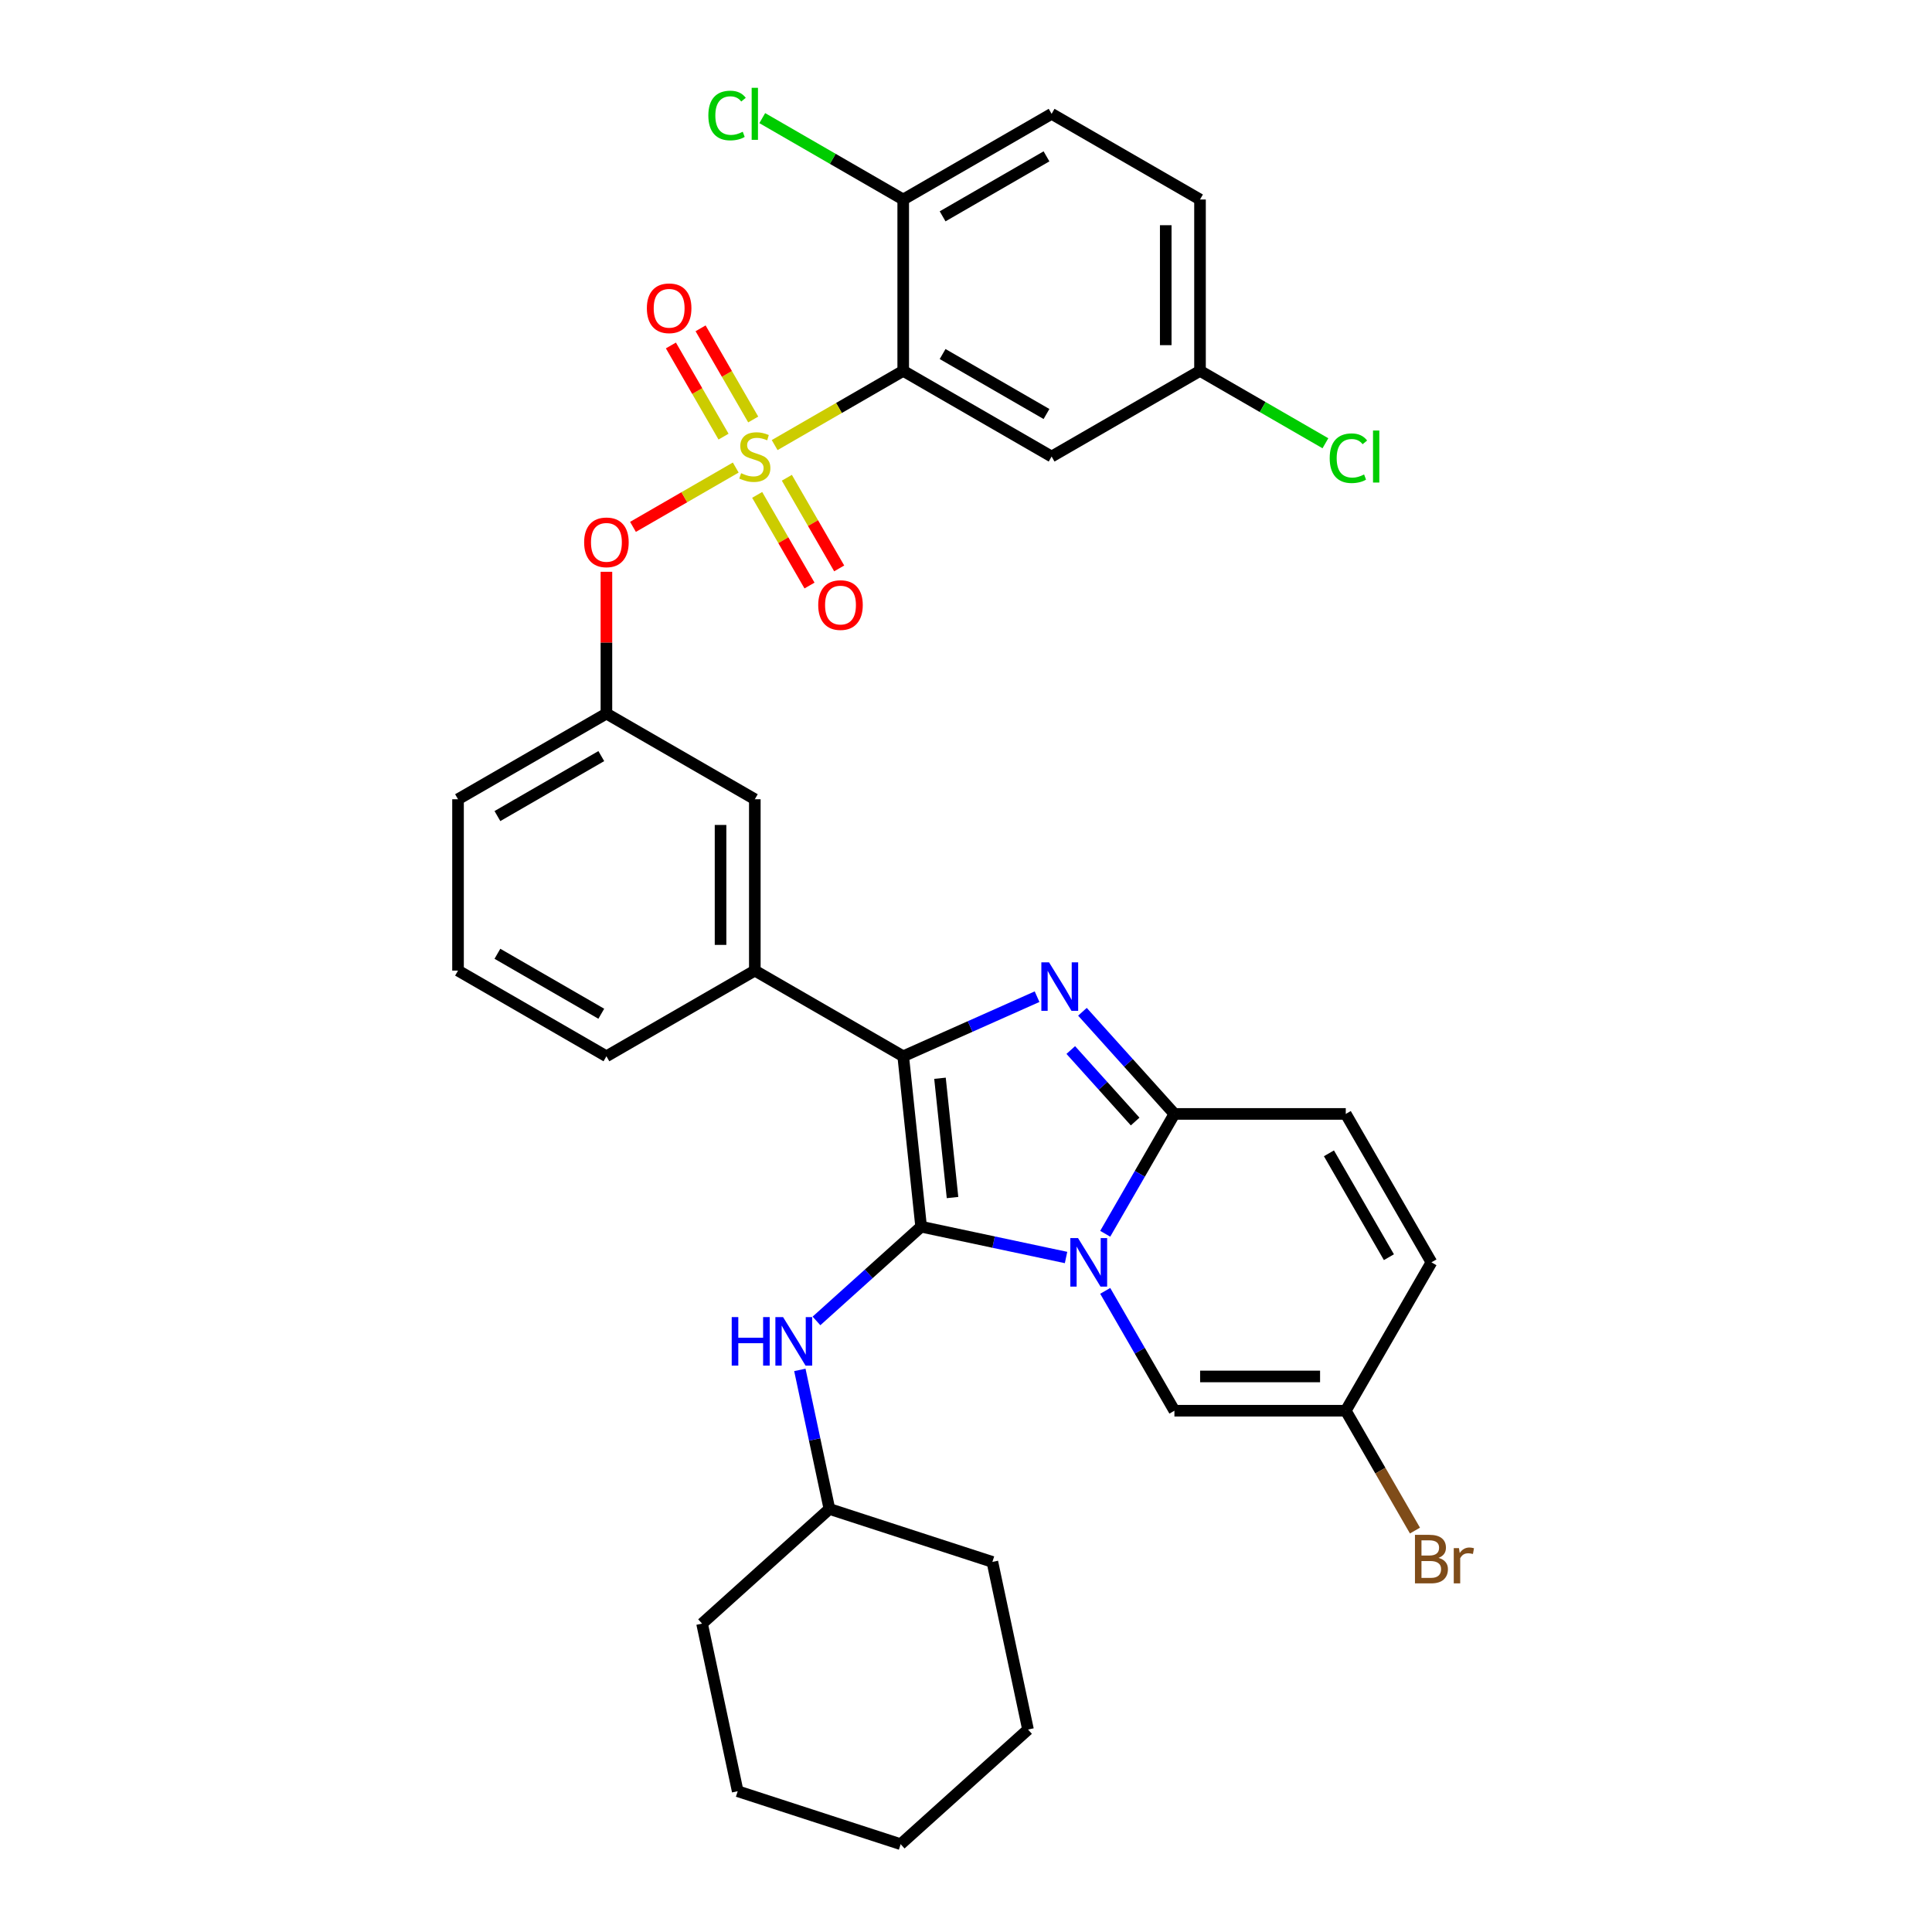 <?xml version='1.0' encoding='iso-8859-1'?>
<svg version='1.1' baseProfile='full'
              xmlns='http://www.w3.org/2000/svg'
                      xmlns:rdkit='http://www.rdkit.org/xml'
                      xmlns:xlink='http://www.w3.org/1999/xlink'
                  xml:space='preserve'
width='1000px' height='1000px' viewBox='0 0 1000 1000'>
<!-- END OF HEADER -->
<rect style='opacity:1.0;fill:#FFFFFF;stroke:none' width='1000' height='1000' x='0' y='0'> </rect>
<path class='bond-0' d='M 467.503,191.957 L 544.313,236.304' style='fill:none;fill-rule:evenodd;stroke:#000000;stroke-width:6px;stroke-linecap:butt;stroke-linejoin:miter;stroke-opacity:1' />
<path class='bond-0' d='M 487.894,183.247 L 541.661,214.29' style='fill:none;fill-rule:evenodd;stroke:#000000;stroke-width:6px;stroke-linecap:butt;stroke-linejoin:miter;stroke-opacity:1' />
<path class='bond-1' d='M 467.503,191.957 L 467.503,103.264' style='fill:none;fill-rule:evenodd;stroke:#000000;stroke-width:6px;stroke-linecap:butt;stroke-linejoin:miter;stroke-opacity:1' />
<path class='bond-2' d='M 467.503,191.957 L 434.233,211.165' style='fill:none;fill-rule:evenodd;stroke:#000000;stroke-width:6px;stroke-linecap:butt;stroke-linejoin:miter;stroke-opacity:1' />
<path class='bond-2' d='M 434.233,211.165 L 400.963,230.374' style='fill:none;fill-rule:evenodd;stroke:#CCCC00;stroke-width:6px;stroke-linecap:butt;stroke-linejoin:miter;stroke-opacity:1' />
<path class='bond-3' d='M 327.63,272.713 L 354.225,257.358' style='fill:none;fill-rule:evenodd;stroke:#FF0000;stroke-width:6px;stroke-linecap:butt;stroke-linejoin:miter;stroke-opacity:1' />
<path class='bond-3' d='M 354.225,257.358 L 380.819,242.004' style='fill:none;fill-rule:evenodd;stroke:#CCCC00;stroke-width:6px;stroke-linecap:butt;stroke-linejoin:miter;stroke-opacity:1' />
<path class='bond-4' d='M 313.883,295.958 L 313.883,332.65' style='fill:none;fill-rule:evenodd;stroke:#FF0000;stroke-width:6px;stroke-linecap:butt;stroke-linejoin:miter;stroke-opacity:1' />
<path class='bond-4' d='M 313.883,332.65 L 313.883,369.343' style='fill:none;fill-rule:evenodd;stroke:#000000;stroke-width:6px;stroke-linecap:butt;stroke-linejoin:miter;stroke-opacity:1' />
<path class='bond-5' d='M 391.912,256.153 L 405.457,279.614' style='fill:none;fill-rule:evenodd;stroke:#CCCC00;stroke-width:6px;stroke-linecap:butt;stroke-linejoin:miter;stroke-opacity:1' />
<path class='bond-5' d='M 405.457,279.614 L 419.002,303.075' style='fill:none;fill-rule:evenodd;stroke:#FF0000;stroke-width:6px;stroke-linecap:butt;stroke-linejoin:miter;stroke-opacity:1' />
<path class='bond-5' d='M 407.274,247.284 L 420.819,270.745' style='fill:none;fill-rule:evenodd;stroke:#CCCC00;stroke-width:6px;stroke-linecap:butt;stroke-linejoin:miter;stroke-opacity:1' />
<path class='bond-5' d='M 420.819,270.745 L 434.364,294.206' style='fill:none;fill-rule:evenodd;stroke:#FF0000;stroke-width:6px;stroke-linecap:butt;stroke-linejoin:miter;stroke-opacity:1' />
<path class='bond-6' d='M 389.863,217.128 L 376.242,193.535' style='fill:none;fill-rule:evenodd;stroke:#CCCC00;stroke-width:6px;stroke-linecap:butt;stroke-linejoin:miter;stroke-opacity:1' />
<path class='bond-6' d='M 376.242,193.535 L 362.62,169.942' style='fill:none;fill-rule:evenodd;stroke:#FF0000;stroke-width:6px;stroke-linecap:butt;stroke-linejoin:miter;stroke-opacity:1' />
<path class='bond-6' d='M 374.501,225.997 L 360.88,202.404' style='fill:none;fill-rule:evenodd;stroke:#CCCC00;stroke-width:6px;stroke-linecap:butt;stroke-linejoin:miter;stroke-opacity:1' />
<path class='bond-6' d='M 360.88,202.404 L 347.258,178.811' style='fill:none;fill-rule:evenodd;stroke:#FF0000;stroke-width:6px;stroke-linecap:butt;stroke-linejoin:miter;stroke-opacity:1' />
<path class='bond-7' d='M 544.313,236.304 L 621.123,191.957' style='fill:none;fill-rule:evenodd;stroke:#000000;stroke-width:6px;stroke-linecap:butt;stroke-linejoin:miter;stroke-opacity:1' />
<path class='bond-8' d='M 429.303,781.036 L 421.653,745.047' style='fill:none;fill-rule:evenodd;stroke:#000000;stroke-width:6px;stroke-linecap:butt;stroke-linejoin:miter;stroke-opacity:1' />
<path class='bond-8' d='M 421.653,745.047 L 414.003,709.058' style='fill:none;fill-rule:evenodd;stroke:#0000FF;stroke-width:6px;stroke-linecap:butt;stroke-linejoin:miter;stroke-opacity:1' />
<path class='bond-9' d='M 429.303,781.036 L 363.391,840.383' style='fill:none;fill-rule:evenodd;stroke:#000000;stroke-width:6px;stroke-linecap:butt;stroke-linejoin:miter;stroke-opacity:1' />
<path class='bond-10' d='M 429.303,781.036 L 513.654,808.444' style='fill:none;fill-rule:evenodd;stroke:#000000;stroke-width:6px;stroke-linecap:butt;stroke-linejoin:miter;stroke-opacity:1' />
<path class='bond-11' d='M 363.391,840.383 L 381.831,927.138' style='fill:none;fill-rule:evenodd;stroke:#000000;stroke-width:6px;stroke-linecap:butt;stroke-linejoin:miter;stroke-opacity:1' />
<path class='bond-12' d='M 513.654,808.444 L 532.095,895.198' style='fill:none;fill-rule:evenodd;stroke:#000000;stroke-width:6px;stroke-linecap:butt;stroke-linejoin:miter;stroke-opacity:1' />
<path class='bond-13' d='M 532.095,895.198 L 466.183,954.545' style='fill:none;fill-rule:evenodd;stroke:#000000;stroke-width:6px;stroke-linecap:butt;stroke-linejoin:miter;stroke-opacity:1' />
<path class='bond-14' d='M 381.831,927.138 L 466.183,954.545' style='fill:none;fill-rule:evenodd;stroke:#000000;stroke-width:6px;stroke-linecap:butt;stroke-linejoin:miter;stroke-opacity:1' />
<path class='bond-15' d='M 422.605,683.708 L 449.69,659.322' style='fill:none;fill-rule:evenodd;stroke:#0000FF;stroke-width:6px;stroke-linecap:butt;stroke-linejoin:miter;stroke-opacity:1' />
<path class='bond-15' d='M 449.69,659.322 L 476.774,634.935' style='fill:none;fill-rule:evenodd;stroke:#000000;stroke-width:6px;stroke-linecap:butt;stroke-linejoin:miter;stroke-opacity:1' />
<path class='bond-16' d='M 607.875,576.565 L 589.967,607.582' style='fill:none;fill-rule:evenodd;stroke:#000000;stroke-width:6px;stroke-linecap:butt;stroke-linejoin:miter;stroke-opacity:1' />
<path class='bond-16' d='M 589.967,607.582 L 572.06,638.599' style='fill:none;fill-rule:evenodd;stroke:#0000FF;stroke-width:6px;stroke-linecap:butt;stroke-linejoin:miter;stroke-opacity:1' />
<path class='bond-17' d='M 607.875,576.565 L 584.073,550.13' style='fill:none;fill-rule:evenodd;stroke:#000000;stroke-width:6px;stroke-linecap:butt;stroke-linejoin:miter;stroke-opacity:1' />
<path class='bond-17' d='M 584.073,550.13 L 560.271,523.695' style='fill:none;fill-rule:evenodd;stroke:#0000FF;stroke-width:6px;stroke-linecap:butt;stroke-linejoin:miter;stroke-opacity:1' />
<path class='bond-17' d='M 587.552,580.504 L 570.89,561.999' style='fill:none;fill-rule:evenodd;stroke:#000000;stroke-width:6px;stroke-linecap:butt;stroke-linejoin:miter;stroke-opacity:1' />
<path class='bond-17' d='M 570.89,561.999 L 554.229,543.495' style='fill:none;fill-rule:evenodd;stroke:#0000FF;stroke-width:6px;stroke-linecap:butt;stroke-linejoin:miter;stroke-opacity:1' />
<path class='bond-18' d='M 607.875,576.565 L 696.568,576.565' style='fill:none;fill-rule:evenodd;stroke:#000000;stroke-width:6px;stroke-linecap:butt;stroke-linejoin:miter;stroke-opacity:1' />
<path class='bond-19' d='M 551.786,650.879 L 514.28,642.907' style='fill:none;fill-rule:evenodd;stroke:#0000FF;stroke-width:6px;stroke-linecap:butt;stroke-linejoin:miter;stroke-opacity:1' />
<path class='bond-19' d='M 514.28,642.907 L 476.774,634.935' style='fill:none;fill-rule:evenodd;stroke:#000000;stroke-width:6px;stroke-linecap:butt;stroke-linejoin:miter;stroke-opacity:1' />
<path class='bond-20' d='M 572.06,668.151 L 589.967,699.168' style='fill:none;fill-rule:evenodd;stroke:#0000FF;stroke-width:6px;stroke-linecap:butt;stroke-linejoin:miter;stroke-opacity:1' />
<path class='bond-20' d='M 589.967,699.168 L 607.875,730.185' style='fill:none;fill-rule:evenodd;stroke:#000000;stroke-width:6px;stroke-linecap:butt;stroke-linejoin:miter;stroke-opacity:1' />
<path class='bond-21' d='M 476.774,634.935 L 467.503,546.728' style='fill:none;fill-rule:evenodd;stroke:#000000;stroke-width:6px;stroke-linecap:butt;stroke-linejoin:miter;stroke-opacity:1' />
<path class='bond-21' d='M 493.025,619.85 L 486.535,558.105' style='fill:none;fill-rule:evenodd;stroke:#000000;stroke-width:6px;stroke-linecap:butt;stroke-linejoin:miter;stroke-opacity:1' />
<path class='bond-22' d='M 467.503,546.728 L 502.144,531.305' style='fill:none;fill-rule:evenodd;stroke:#000000;stroke-width:6px;stroke-linecap:butt;stroke-linejoin:miter;stroke-opacity:1' />
<path class='bond-22' d='M 502.144,531.305 L 536.785,515.882' style='fill:none;fill-rule:evenodd;stroke:#0000FF;stroke-width:6px;stroke-linecap:butt;stroke-linejoin:miter;stroke-opacity:1' />
<path class='bond-23' d='M 467.503,546.728 L 390.693,502.382' style='fill:none;fill-rule:evenodd;stroke:#000000;stroke-width:6px;stroke-linecap:butt;stroke-linejoin:miter;stroke-opacity:1' />
<path class='bond-24' d='M 740.914,653.375 L 696.568,730.185' style='fill:none;fill-rule:evenodd;stroke:#000000;stroke-width:6px;stroke-linecap:butt;stroke-linejoin:miter;stroke-opacity:1' />
<path class='bond-25' d='M 740.914,653.375 L 696.568,576.565' style='fill:none;fill-rule:evenodd;stroke:#000000;stroke-width:6px;stroke-linecap:butt;stroke-linejoin:miter;stroke-opacity:1' />
<path class='bond-25' d='M 718.9,650.723 L 687.857,596.956' style='fill:none;fill-rule:evenodd;stroke:#000000;stroke-width:6px;stroke-linecap:butt;stroke-linejoin:miter;stroke-opacity:1' />
<path class='bond-26' d='M 696.568,730.185 L 714.475,761.202' style='fill:none;fill-rule:evenodd;stroke:#000000;stroke-width:6px;stroke-linecap:butt;stroke-linejoin:miter;stroke-opacity:1' />
<path class='bond-26' d='M 714.475,761.202 L 732.383,792.219' style='fill:none;fill-rule:evenodd;stroke:#7F4C19;stroke-width:6px;stroke-linecap:butt;stroke-linejoin:miter;stroke-opacity:1' />
<path class='bond-27' d='M 696.568,730.185 L 607.875,730.185' style='fill:none;fill-rule:evenodd;stroke:#000000;stroke-width:6px;stroke-linecap:butt;stroke-linejoin:miter;stroke-opacity:1' />
<path class='bond-27' d='M 683.264,712.447 L 621.179,712.447' style='fill:none;fill-rule:evenodd;stroke:#000000;stroke-width:6px;stroke-linecap:butt;stroke-linejoin:miter;stroke-opacity:1' />
<path class='bond-28' d='M 390.693,413.689 L 390.693,502.382' style='fill:none;fill-rule:evenodd;stroke:#000000;stroke-width:6px;stroke-linecap:butt;stroke-linejoin:miter;stroke-opacity:1' />
<path class='bond-28' d='M 372.954,426.993 L 372.954,489.078' style='fill:none;fill-rule:evenodd;stroke:#000000;stroke-width:6px;stroke-linecap:butt;stroke-linejoin:miter;stroke-opacity:1' />
<path class='bond-29' d='M 390.693,413.689 L 313.883,369.343' style='fill:none;fill-rule:evenodd;stroke:#000000;stroke-width:6px;stroke-linecap:butt;stroke-linejoin:miter;stroke-opacity:1' />
<path class='bond-30' d='M 390.693,502.382 L 313.883,546.728' style='fill:none;fill-rule:evenodd;stroke:#000000;stroke-width:6px;stroke-linecap:butt;stroke-linejoin:miter;stroke-opacity:1' />
<path class='bond-31' d='M 313.883,369.343 L 237.073,413.689' style='fill:none;fill-rule:evenodd;stroke:#000000;stroke-width:6px;stroke-linecap:butt;stroke-linejoin:miter;stroke-opacity:1' />
<path class='bond-31' d='M 311.23,391.357 L 257.463,422.399' style='fill:none;fill-rule:evenodd;stroke:#000000;stroke-width:6px;stroke-linecap:butt;stroke-linejoin:miter;stroke-opacity:1' />
<path class='bond-32' d='M 237.073,502.382 L 313.883,546.728' style='fill:none;fill-rule:evenodd;stroke:#000000;stroke-width:6px;stroke-linecap:butt;stroke-linejoin:miter;stroke-opacity:1' />
<path class='bond-32' d='M 257.463,493.672 L 311.23,524.714' style='fill:none;fill-rule:evenodd;stroke:#000000;stroke-width:6px;stroke-linecap:butt;stroke-linejoin:miter;stroke-opacity:1' />
<path class='bond-33' d='M 237.073,502.382 L 237.073,413.689' style='fill:none;fill-rule:evenodd;stroke:#000000;stroke-width:6px;stroke-linecap:butt;stroke-linejoin:miter;stroke-opacity:1' />
<path class='bond-34' d='M 467.503,103.264 L 544.313,58.918' style='fill:none;fill-rule:evenodd;stroke:#000000;stroke-width:6px;stroke-linecap:butt;stroke-linejoin:miter;stroke-opacity:1' />
<path class='bond-34' d='M 487.894,111.975 L 541.661,80.932' style='fill:none;fill-rule:evenodd;stroke:#000000;stroke-width:6px;stroke-linecap:butt;stroke-linejoin:miter;stroke-opacity:1' />
<path class='bond-35' d='M 467.503,103.264 L 431.023,82.203' style='fill:none;fill-rule:evenodd;stroke:#000000;stroke-width:6px;stroke-linecap:butt;stroke-linejoin:miter;stroke-opacity:1' />
<path class='bond-35' d='M 431.023,82.203 L 394.542,61.141' style='fill:none;fill-rule:evenodd;stroke:#00CC00;stroke-width:6px;stroke-linecap:butt;stroke-linejoin:miter;stroke-opacity:1' />
<path class='bond-36' d='M 544.313,58.918 L 621.123,103.264' style='fill:none;fill-rule:evenodd;stroke:#000000;stroke-width:6px;stroke-linecap:butt;stroke-linejoin:miter;stroke-opacity:1' />
<path class='bond-37' d='M 621.123,191.957 L 653.577,210.694' style='fill:none;fill-rule:evenodd;stroke:#000000;stroke-width:6px;stroke-linecap:butt;stroke-linejoin:miter;stroke-opacity:1' />
<path class='bond-37' d='M 653.577,210.694 L 686.031,229.432' style='fill:none;fill-rule:evenodd;stroke:#00CC00;stroke-width:6px;stroke-linecap:butt;stroke-linejoin:miter;stroke-opacity:1' />
<path class='bond-38' d='M 621.123,191.957 L 621.123,103.264' style='fill:none;fill-rule:evenodd;stroke:#000000;stroke-width:6px;stroke-linecap:butt;stroke-linejoin:miter;stroke-opacity:1' />
<path class='bond-38' d='M 603.385,178.653 L 603.385,116.568' style='fill:none;fill-rule:evenodd;stroke:#000000;stroke-width:6px;stroke-linecap:butt;stroke-linejoin:miter;stroke-opacity:1' />
<path  class='atom-1' d='M 302.353 280.721
Q 302.353 274.69, 305.333 271.319
Q 308.313 267.949, 313.883 267.949
Q 319.453 267.949, 322.433 271.319
Q 325.413 274.69, 325.413 280.721
Q 325.413 286.823, 322.397 290.3
Q 319.382 293.741, 313.883 293.741
Q 308.348 293.741, 305.333 290.3
Q 302.353 286.858, 302.353 280.721
M 313.883 290.903
Q 317.714 290.903, 319.772 288.348
Q 321.865 285.759, 321.865 280.721
Q 321.865 275.789, 319.772 273.306
Q 317.714 270.787, 313.883 270.787
Q 310.051 270.787, 307.958 273.271
Q 305.9 275.754, 305.9 280.721
Q 305.9 285.794, 307.958 288.348
Q 310.051 290.903, 313.883 290.903
' fill='#FF0000'/>
<path  class='atom-2' d='M 383.597 244.924
Q 383.881 245.031, 385.052 245.528
Q 386.223 246.024, 387.5 246.344
Q 388.813 246.627, 390.09 246.627
Q 392.467 246.627, 393.85 245.492
Q 395.234 244.321, 395.234 242.299
Q 395.234 240.916, 394.524 240.064
Q 393.85 239.213, 392.786 238.751
Q 391.722 238.29, 389.948 237.758
Q 387.713 237.084, 386.365 236.445
Q 385.052 235.807, 384.094 234.459
Q 383.172 233.111, 383.172 230.84
Q 383.172 227.683, 385.3 225.731
Q 387.464 223.78, 391.722 223.78
Q 394.631 223.78, 397.93 225.164
L 397.114 227.895
Q 394.099 226.654, 391.828 226.654
Q 389.38 226.654, 388.032 227.683
Q 386.684 228.676, 386.719 230.414
Q 386.719 231.762, 387.393 232.578
Q 388.103 233.394, 389.096 233.856
Q 390.125 234.317, 391.828 234.849
Q 394.099 235.558, 395.447 236.268
Q 396.795 236.978, 397.753 238.432
Q 398.746 239.851, 398.746 242.299
Q 398.746 245.776, 396.405 247.656
Q 394.099 249.501, 390.232 249.501
Q 387.997 249.501, 386.294 249.004
Q 384.626 248.543, 382.64 247.727
L 383.597 244.924
' fill='#CCCC00'/>
<path  class='atom-3' d='M 423.509 313.185
Q 423.509 307.153, 426.489 303.783
Q 429.469 300.413, 435.039 300.413
Q 440.609 300.413, 443.589 303.783
Q 446.569 307.153, 446.569 313.185
Q 446.569 319.287, 443.554 322.763
Q 440.538 326.205, 435.039 326.205
Q 429.505 326.205, 426.489 322.763
Q 423.509 319.322, 423.509 313.185
M 435.039 323.367
Q 438.871 323.367, 440.928 320.812
Q 443.022 318.222, 443.022 313.185
Q 443.022 308.253, 440.928 305.77
Q 438.871 303.251, 435.039 303.251
Q 431.208 303.251, 429.115 305.734
Q 427.057 308.218, 427.057 313.185
Q 427.057 318.258, 429.115 320.812
Q 431.208 323.367, 435.039 323.367
' fill='#FF0000'/>
<path  class='atom-4' d='M 334.816 159.564
Q 334.816 153.533, 337.797 150.163
Q 340.777 146.793, 346.347 146.793
Q 351.916 146.793, 354.896 150.163
Q 357.877 153.533, 357.877 159.564
Q 357.877 165.666, 354.861 169.143
Q 351.845 172.584, 346.347 172.584
Q 340.812 172.584, 337.797 169.143
Q 334.816 165.702, 334.816 159.564
M 346.347 169.746
Q 350.178 169.746, 352.236 167.192
Q 354.329 164.602, 354.329 159.564
Q 354.329 154.633, 352.236 152.15
Q 350.178 149.631, 346.347 149.631
Q 342.515 149.631, 340.422 152.114
Q 338.364 154.598, 338.364 159.564
Q 338.364 164.638, 340.422 167.192
Q 342.515 169.746, 346.347 169.746
' fill='#FF0000'/>
<path  class='atom-12' d='M 378.738 681.723
L 382.144 681.723
L 382.144 692.402
L 394.986 692.402
L 394.986 681.723
L 398.392 681.723
L 398.392 706.841
L 394.986 706.841
L 394.986 695.24
L 382.144 695.24
L 382.144 706.841
L 378.738 706.841
L 378.738 681.723
' fill='#0000FF'/>
<path  class='atom-12' d='M 405.31 681.723
L 413.541 695.027
Q 414.357 696.339, 415.67 698.716
Q 416.982 701.093, 417.053 701.235
L 417.053 681.723
L 420.388 681.723
L 420.388 706.841
L 416.947 706.841
L 408.113 692.295
Q 407.084 690.592, 405.984 688.641
Q 404.92 686.69, 404.601 686.087
L 404.601 706.841
L 401.337 706.841
L 401.337 681.723
L 405.31 681.723
' fill='#0000FF'/>
<path  class='atom-14' d='M 557.976 640.816
L 566.207 654.12
Q 567.023 655.433, 568.336 657.81
Q 569.648 660.187, 569.719 660.329
L 569.719 640.816
L 573.054 640.816
L 573.054 665.934
L 569.613 665.934
L 560.779 651.388
Q 559.75 649.685, 558.65 647.734
Q 557.586 645.783, 557.267 645.18
L 557.267 665.934
L 554.003 665.934
L 554.003 640.816
L 557.976 640.816
' fill='#0000FF'/>
<path  class='atom-17' d='M 542.976 498.094
L 551.206 511.398
Q 552.022 512.711, 553.335 515.088
Q 554.648 517.465, 554.719 517.607
L 554.719 498.094
L 558.053 498.094
L 558.053 523.212
L 554.612 523.212
L 545.778 508.667
Q 544.75 506.964, 543.65 505.013
Q 542.585 503.061, 542.266 502.458
L 542.266 523.212
L 539.002 523.212
L 539.002 498.094
L 542.976 498.094
' fill='#0000FF'/>
<path  class='atom-28' d='M 744.586 806.357
Q 746.998 807.031, 748.204 808.521
Q 749.446 809.975, 749.446 812.139
Q 749.446 815.616, 747.211 817.603
Q 745.011 819.554, 740.825 819.554
L 732.382 819.554
L 732.382 794.436
L 739.796 794.436
Q 744.089 794.436, 746.253 796.175
Q 748.417 797.913, 748.417 801.106
Q 748.417 804.902, 744.586 806.357
M 735.752 797.275
L 735.752 805.15
L 739.796 805.15
Q 742.28 805.15, 743.557 804.157
Q 744.87 803.128, 744.87 801.106
Q 744.87 797.275, 739.796 797.275
L 735.752 797.275
M 740.825 816.716
Q 743.273 816.716, 744.586 815.545
Q 745.898 814.375, 745.898 812.139
Q 745.898 810.082, 744.444 809.053
Q 743.025 807.989, 740.293 807.989
L 735.752 807.989
L 735.752 816.716
L 740.825 816.716
' fill='#7F4C19'/>
<path  class='atom-28' d='M 755.158 801.319
L 755.548 803.838
Q 757.464 801, 760.586 801
Q 761.579 801, 762.927 801.354
L 762.395 804.335
Q 760.87 803.98, 760.018 803.98
Q 758.528 803.98, 757.535 804.583
Q 756.577 805.15, 755.797 806.534
L 755.797 819.554
L 752.462 819.554
L 752.462 801.319
L 755.158 801.319
' fill='#7F4C19'/>
<path  class='atom-32' d='M 366.639 59.787
Q 366.639 53.543, 369.549 50.279
Q 372.493 46.98, 378.063 46.98
Q 383.243 46.98, 386.01 50.634
L 383.668 52.55
Q 381.646 49.889, 378.063 49.889
Q 374.267 49.889, 372.245 52.444
Q 370.258 54.962, 370.258 59.787
Q 370.258 64.754, 372.316 67.308
Q 374.409 69.863, 378.453 69.863
Q 381.22 69.863, 384.449 68.195
L 385.442 70.856
Q 384.13 71.708, 382.143 72.204
Q 380.156 72.701, 377.957 72.701
Q 372.493 72.701, 369.549 69.366
Q 366.639 66.031, 366.639 59.787
' fill='#00CC00'/>
<path  class='atom-32' d='M 389.061 45.455
L 392.325 45.455
L 392.325 72.382
L 389.061 72.382
L 389.061 45.455
' fill='#00CC00'/>
<path  class='atom-34' d='M 688.248 237.173
Q 688.248 230.929, 691.157 227.665
Q 694.102 224.365, 699.672 224.365
Q 704.851 224.365, 707.619 228.02
L 705.277 229.935
Q 703.255 227.275, 699.672 227.275
Q 695.876 227.275, 693.854 229.829
Q 691.867 232.348, 691.867 237.173
Q 691.867 242.139, 693.924 244.694
Q 696.018 247.248, 700.062 247.248
Q 702.829 247.248, 706.058 245.581
L 707.051 248.242
Q 705.738 249.093, 703.752 249.59
Q 701.765 250.086, 699.565 250.086
Q 694.102 250.086, 691.157 246.752
Q 688.248 243.417, 688.248 237.173
' fill='#00CC00'/>
<path  class='atom-34' d='M 710.67 222.84
L 713.934 222.84
L 713.934 249.767
L 710.67 249.767
L 710.67 222.84
' fill='#00CC00'/>
</svg>
